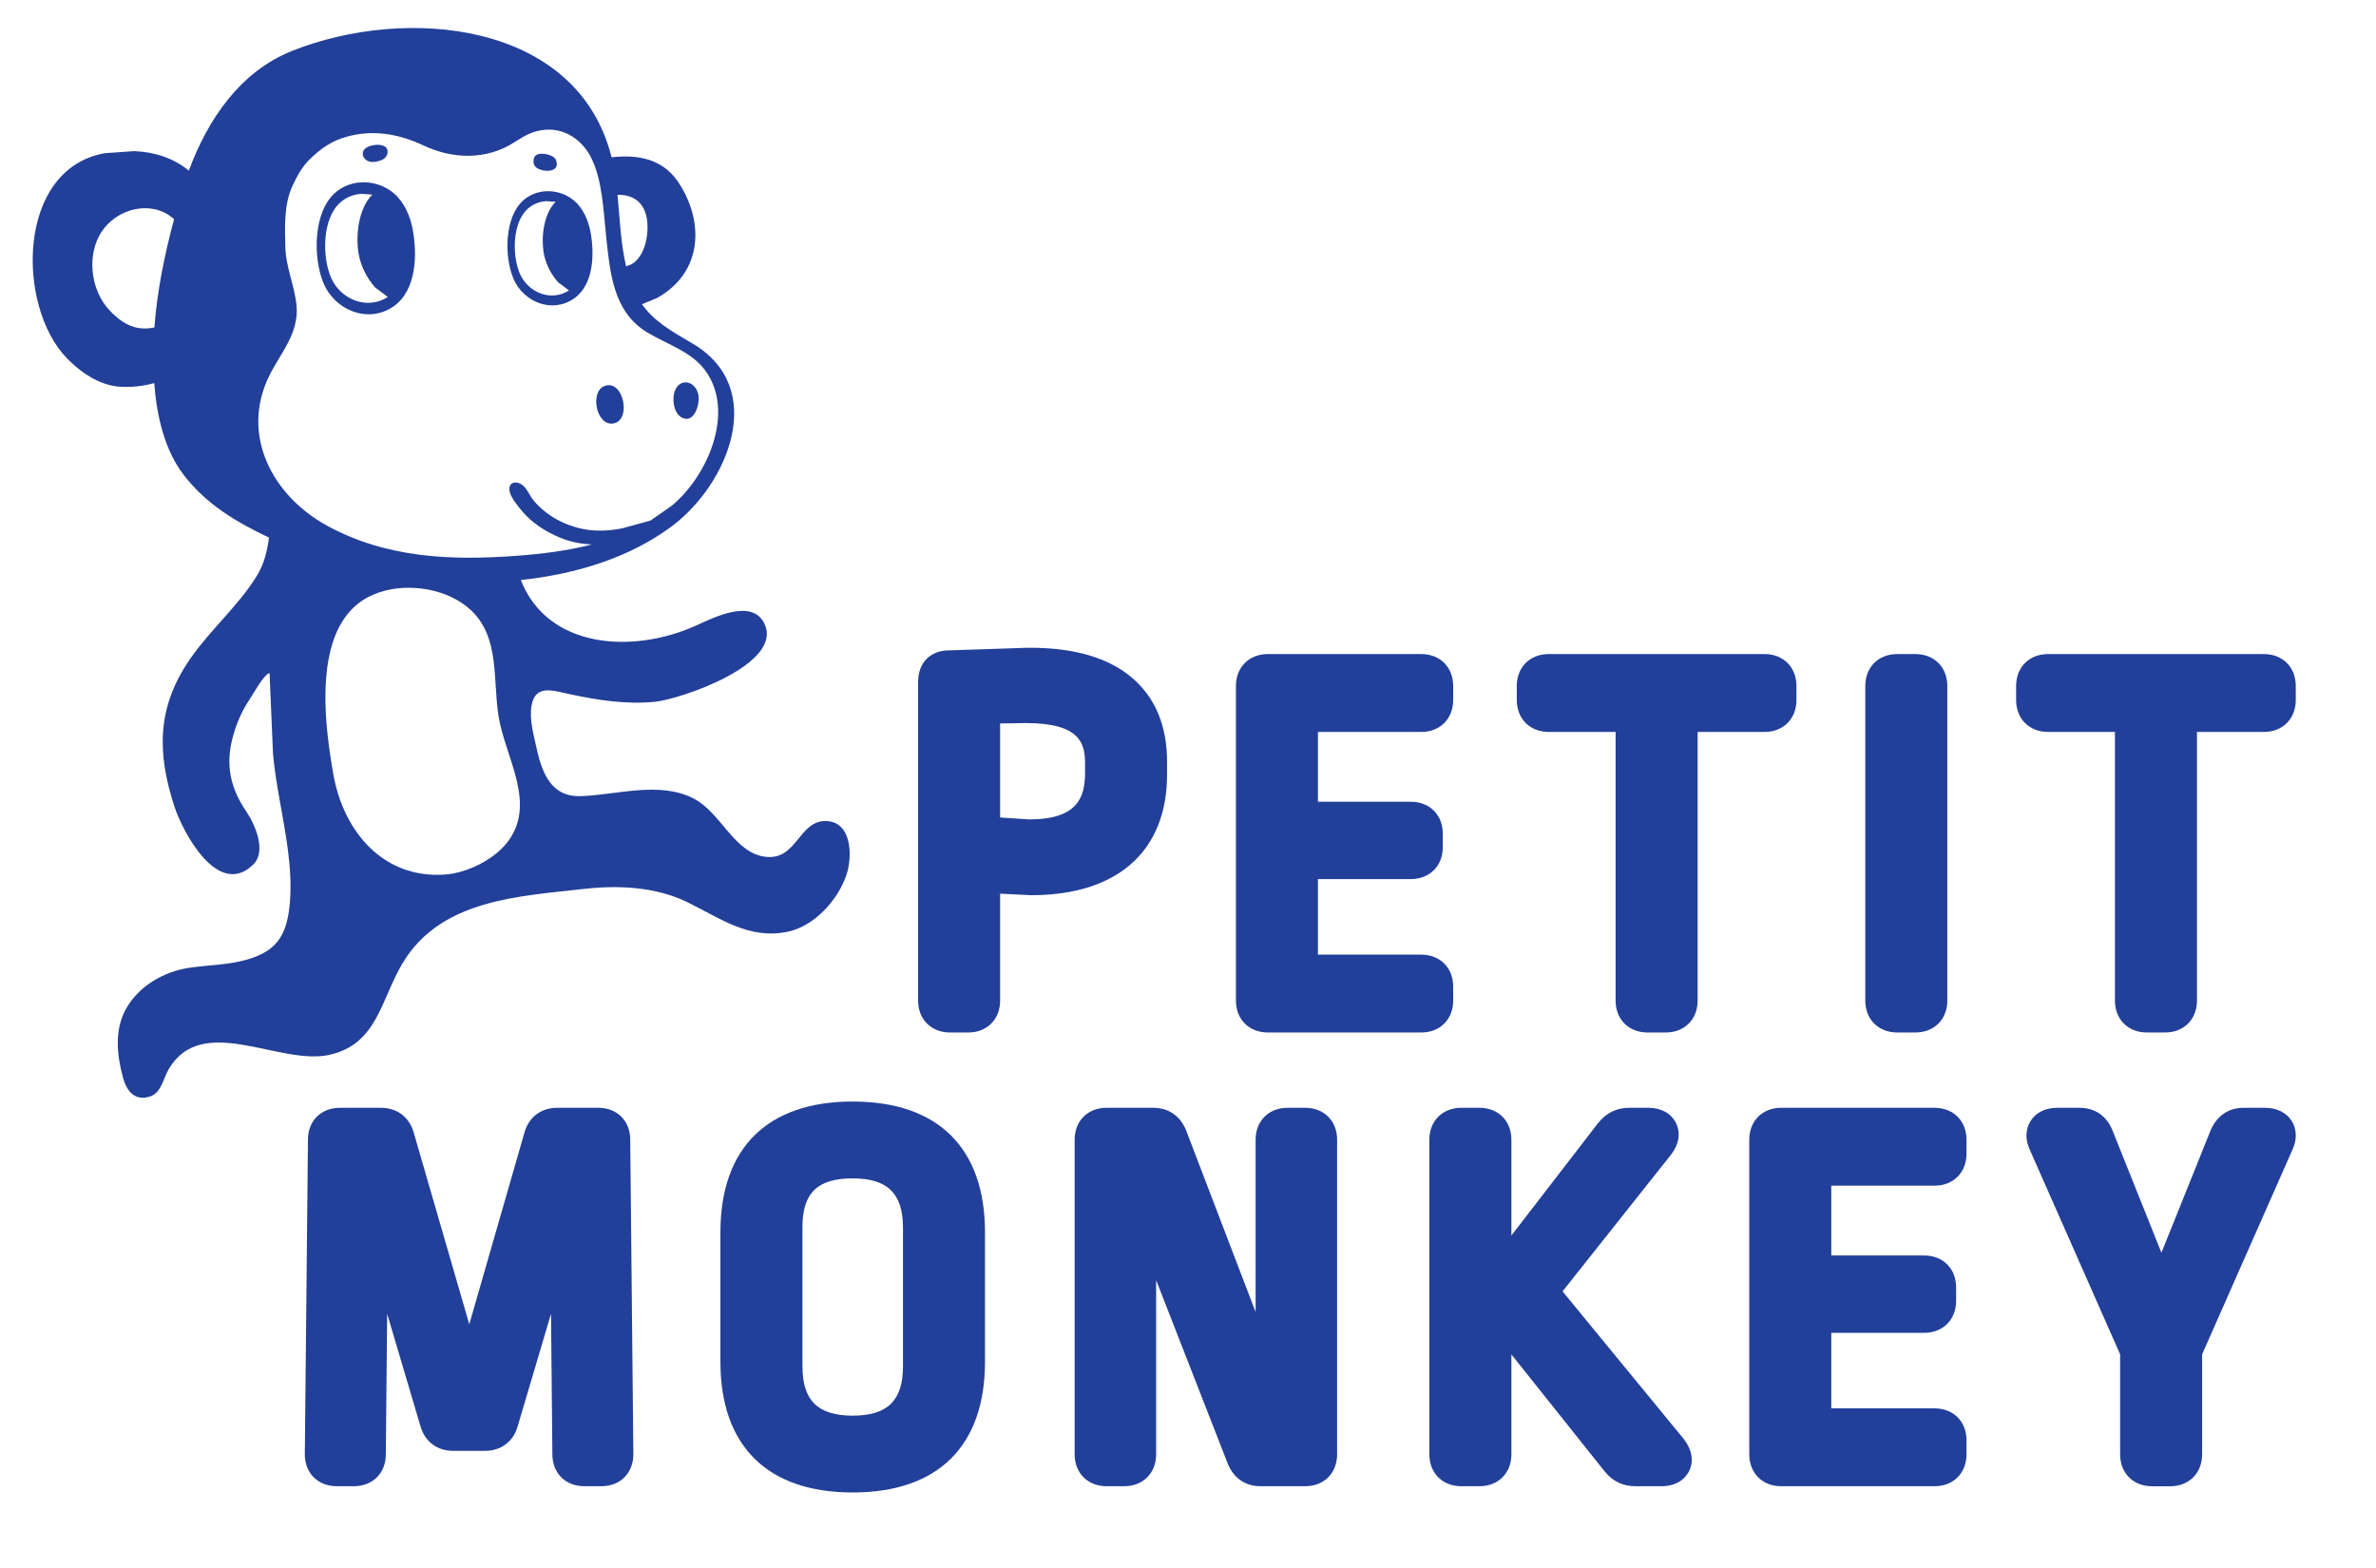 <?xml version="1.0" encoding="UTF-8" standalone="no"?>
<!DOCTYPE svg PUBLIC "-//W3C//DTD SVG 1.1//EN" "http://www.w3.org/Graphics/SVG/1.1/DTD/svg11.dtd">
<svg xmlns="http://www.w3.org/2000/svg" xmlns:xlink="http://www.w3.org/1999/xlink" version="1.1" width="120pt" height="79.2pt" viewBox="0 0 120 79.2">
<g enable-background="new">
<clipPath id="cp0">
<path d="M 1.2 1.2 L 1.2 78 L 118.8 78 L 118.8 1.2 Z "/>
</clipPath>
<g clip-path="url(#cp0)">
<g id="Layer-1" data-name="Default">
<path d="M 57.175 34.235 C 58.349 35.235 58.943 36.664 58.943 38.483 L 58.943 39.114 C 58.943 42.992 56.442 45.217 52.078 45.217 L 50.511 45.139 L 50.511 50.54 C 50.511 51.488 49.849 52.151 48.901 52.151 L 47.981 52.151 C 47.033 52.151 46.369 51.488 46.369 50.54 L 46.369 34.464 C 46.369 33.352 47.099 32.903 47.783 32.855 L 51.853 32.72 L 52.043 32.719 C 54.269 32.719 55.996 33.23 57.175 34.235 Z M 54.801 39.008 L 54.801 38.562 C 54.801 37.575 54.57 36.522 51.816 36.522 L 50.511 36.541 L 50.511 41.291 L 51.974 41.389 C 54.459 41.389 54.801 40.245 54.801 39.008 Z " fill="#223f99"/>
<path d="M 71.781 33.037 C 72.729 33.037 73.393 33.699 73.393 34.649 L 73.393 35.357 C 73.393 36.307 72.729 36.97 71.781 36.97 L 66.563 36.97 L 66.563 40.497 L 71.256 40.497 C 72.204 40.497 72.868 41.159 72.868 42.108 L 72.868 42.792 C 72.868 43.74 72.204 44.402 71.256 44.402 L 66.563 44.402 L 66.563 48.219 L 71.781 48.219 C 72.729 48.219 73.393 48.881 73.393 49.831 L 73.393 50.54 C 73.393 51.489 72.729 52.151 71.781 52.151 L 64.033 52.151 C 63.084 52.151 62.421 51.489 62.421 50.54 L 62.421 34.649 C 62.421 33.699 63.084 33.037 64.033 33.037 Z " fill="#223f99"/>
<path d="M 89.118 33.037 C 90.067 33.037 90.73 33.699 90.73 34.649 L 90.73 35.357 C 90.73 36.307 90.067 36.97 89.118 36.97 L 85.739 36.97 L 85.739 50.54 C 85.739 51.489 85.076 52.151 84.127 52.151 L 83.209 52.151 C 82.259 52.151 81.596 51.489 81.596 50.54 L 81.596 36.97 L 78.218 36.97 C 77.269 36.97 76.605 36.307 76.605 35.357 L 76.605 34.649 C 76.605 33.699 77.269 33.037 78.218 33.037 Z " fill="#223f99"/>
<path d="M 114.337 33.037 C 115.285 33.037 115.948 33.699 115.948 34.649 L 115.948 35.357 C 115.948 36.307 115.285 36.97 114.337 36.97 L 110.958 36.97 L 110.958 50.54 C 110.958 51.489 110.294 52.151 109.346 52.151 L 108.427 52.151 C 107.478 52.151 106.815 51.489 106.815 50.54 L 106.815 36.97 L 103.436 36.97 C 102.487 36.97 101.824 36.307 101.824 35.357 L 101.824 34.649 C 101.824 33.699 102.487 33.037 103.436 33.037 Z " fill="#223f99"/>
<path d="M 30.219 55.955 C 31.167 55.955 31.83 56.617 31.83 57.567 L 31.988 73.448 C 31.988 74.407 31.325 75.069 30.376 75.069 L 29.509 75.069 C 28.56 75.069 27.898 74.407 27.898 73.458 L 27.829 66.36 L 26.143 72.048 C 25.923 72.818 25.305 73.283 24.493 73.283 L 22.89 73.283 C 22.078 73.283 21.459 72.818 21.236 72.04 L 19.554 66.36 L 19.485 73.467 C 19.485 74.407 18.822 75.069 17.874 75.069 L 17.006 75.069 C 16.058 75.069 15.395 74.407 15.395 73.458 L 15.553 57.558 C 15.553 56.617 16.215 55.955 17.164 55.955 L 19.239 55.955 C 20.052 55.955 20.67 56.42 20.893 57.199 L 23.701 66.89 L 26.49 57.197 C 26.712 56.42 27.331 55.955 28.144 55.955 Z " fill="#223f99"/>
<path d="M 43.066 55.639 C 47.375 55.639 49.747 57.985 49.747 62.243 L 49.747 68.783 C 49.747 73.039 47.375 75.385 43.066 75.385 C 38.758 75.385 36.385 73.039 36.385 68.783 L 36.385 62.243 C 36.385 57.985 38.758 55.639 43.066 55.639 Z M 45.605 69.019 L 45.605 62.006 C 45.605 60.287 44.822 59.52 43.066 59.52 C 41.287 59.52 40.528 60.255 40.528 61.98 L 40.528 69.019 C 40.528 70.739 41.311 71.505 43.066 71.505 C 44.822 71.505 45.605 70.739 45.605 69.019 Z " fill="#223f99"/>
<path d="M 65.92 55.955 C 66.869 55.955 67.531 56.617 67.531 57.567 L 67.531 73.458 C 67.531 74.407 66.869 75.069 65.92 75.069 L 63.661 75.069 C 62.908 75.069 62.325 74.677 62.022 73.964 L 58.391 64.662 L 58.391 73.458 C 58.391 74.407 57.727 75.069 56.779 75.069 L 55.886 75.069 C 54.938 75.069 54.275 74.407 54.275 73.458 L 54.275 57.567 C 54.275 56.617 54.938 55.955 55.886 55.955 L 58.25 55.955 C 59.001 55.955 59.584 56.346 59.89 57.058 L 63.415 66.27 L 63.415 57.567 C 63.415 56.617 64.079 55.955 65.027 55.955 Z " fill="#223f99"/>
<path d="M 96.737 33.037 C 97.687 33.037 98.349 33.699 98.349 34.649 L 98.349 50.54 C 98.349 51.489 97.687 52.151 96.737 52.151 L 95.819 52.151 C 94.869 52.151 94.207 51.489 94.207 50.54 L 94.207 34.649 C 94.207 33.699 94.869 33.037 95.819 33.037 Z " fill="#223f99"/>
<path d="M 78.917 65.227 L 85.046 72.694 C 85.464 73.239 85.551 73.815 85.309 74.304 C 85.195 74.535 84.832 75.069 83.914 75.069 L 82.601 75.069 C 81.965 75.069 81.456 74.826 81.047 74.325 L 76.333 68.412 L 76.333 73.458 C 76.333 74.406 75.67 75.069 74.722 75.069 L 73.802 75.069 C 72.854 75.069 72.19 74.406 72.19 73.458 L 72.19 57.566 C 72.19 56.617 72.854 55.955 73.802 55.955 L 74.722 55.955 C 75.67 55.955 76.333 56.617 76.333 57.566 L 76.333 62.407 L 80.716 56.721 C 81.142 56.198 81.651 55.955 82.286 55.955 L 83.258 55.955 C 83.898 55.955 84.403 56.236 84.646 56.725 C 84.888 57.216 84.803 57.792 84.41 58.303 Z " fill="#223f99"/>
<path d="M 97.707 55.955 C 98.656 55.955 99.318 56.617 99.318 57.567 L 99.318 58.275 C 99.318 59.225 98.656 59.888 97.707 59.888 L 92.489 59.888 L 92.489 63.415 L 97.182 63.415 C 98.13 63.415 98.793 64.077 98.793 65.026 L 98.793 65.71 C 98.793 66.658 98.13 67.32 97.182 67.32 L 92.489 67.32 L 92.489 71.137 L 97.707 71.137 C 98.656 71.137 99.318 71.799 99.318 72.749 L 99.318 73.458 C 99.318 74.407 98.656 75.069 97.707 75.069 L 89.958 75.069 C 89.009 75.069 88.347 74.407 88.347 73.458 L 88.347 57.567 C 88.347 56.617 89.009 55.955 89.958 55.955 Z " fill="#223f99"/>
<path d="M 115.74 56.617 C 116.004 57.034 116.019 57.566 115.778 58.078 L 111.219 68.406 L 111.219 73.459 C 111.219 74.407 110.557 75.071 109.608 75.071 L 108.689 75.071 C 107.739 75.071 107.077 74.407 107.077 73.459 L 107.077 68.406 L 102.508 58.057 C 102.278 57.566 102.292 57.034 102.557 56.617 C 102.824 56.196 103.307 55.956 103.882 55.956 L 105.038 55.956 C 105.789 55.956 106.372 56.347 106.676 57.06 L 109.163 63.275 L 111.663 57.053 C 111.997 56.33 112.575 55.956 113.311 55.956 L 114.414 55.956 C 114.989 55.956 115.472 56.196 115.74 56.617 Z " fill="#223f99"/>
<path d="M 13.586 27.154 C 11.933 26.369 10.443 25.491 9.289 24.003 C 8.298 22.726 7.913 20.979 7.789 19.35 C 7.214 19.506 6.619 19.572 6.061 19.534 C 5.017 19.462 4.085 18.821 3.375 18.091 C .826 15.47 .819 8.524 5.299 7.737 L 6.785 7.634 C 7.786 7.677 8.754 7.972 9.537 8.619 C 10.5 6.017 12.132 3.615 14.754 2.57 C 20.502 .278 29.168 1.069 30.888 7.946 C 32.214 7.79 33.483 8.021 34.274 9.227 C 34.917 10.203 35.221 11.319 35.09 12.354 C 34.954 13.425 34.349 14.41 33.166 15.061 L 32.421 15.366 C 33.026 16.215 33.873 16.71 34.952 17.337 C 38.826 19.592 36.75 24.474 33.941 26.574 C 31.842 28.143 29.145 28.996 26.306 29.297 C 27.641 32.737 31.918 33.068 35.191 31.582 C 36.042 31.194 37.926 30.245 38.573 31.436 C 39.704 33.517 34.359 35.318 33.093 35.445 C 31.645 35.593 30.187 35.367 28.774 35.062 C 27.918 34.878 27.037 34.558 26.847 35.634 C 26.723 36.342 26.954 37.117 27.103 37.803 C 27.384 39.104 27.88 40.258 29.311 40.214 C 31.155 40.157 33.309 39.436 35.047 40.341 C 36.43 41.062 37.086 43.119 38.695 43.28 C 40.242 43.436 40.35 41.471 41.68 41.47 C 43.029 41.468 43.068 43.249 42.749 44.19 C 42.32 45.459 41.147 46.768 39.797 47.058 C 37.815 47.483 36.343 46.356 34.687 45.556 C 33.096 44.788 31.212 44.704 29.482 44.9 C 26.181 45.274 22.254 45.436 20.334 48.649 C 19.224 50.508 19.058 52.743 16.636 53.28 C 14.106 53.84 10.212 51.128 8.516 54.01 C 8.264 54.439 8.144 55.193 7.598 55.377 C 6.822 55.637 6.402 55.128 6.213 54.436 C 5.903 53.294 5.772 52.021 6.36 50.965 C 7.012 49.793 8.28 49.07 9.587 48.878 C 10.577 48.734 11.545 48.746 12.517 48.457 C 13.821 48.072 14.388 47.4 14.585 46.067 C 14.967 43.482 14.005 40.623 13.787 38.051 L 13.615 33.999 C 13.321 34.059 12.797 35.048 12.594 35.346 C 12.224 35.893 11.962 36.504 11.781 37.139 C 11.369 38.579 11.613 39.772 12.433 40.978 C 12.893 41.654 13.466 43 12.796 43.662 C 11.022 45.413 9.237 42.037 8.82 40.771 C 7.916 38.026 7.919 35.714 9.602 33.281 C 10.613 31.818 12 30.641 12.942 29.134 C 13.352 28.479 13.489 27.849 13.586 27.154 Z M 13.6 18.978 C 12.135 21.948 13.732 25.032 16.531 26.559 C 19.524 28.193 22.801 28.32 26.111 28.072 C 27.393 27.977 28.671 27.818 29.896 27.501 C 29.335 27.477 28.789 27.37 28.261 27.147 C 27.541 26.844 26.867 26.414 26.362 25.81 C 26.146 25.552 25.776 25.114 25.73 24.769 C 25.672 24.325 26.124 24.255 26.442 24.548 C 26.644 24.734 26.765 25.058 26.949 25.278 C 27.575 26.028 28.477 26.524 29.429 26.717 C 30.107 26.855 30.775 26.814 31.431 26.685 L 32.853 26.293 L 33.902 25.563 C 35.71 24.096 37.145 20.852 35.642 18.745 C 34.936 17.755 33.679 17.391 32.68 16.785 C 30.949 15.734 30.806 13.727 30.61 11.91 C 30.475 10.653 30.428 9.066 29.837 7.928 C 29.389 7.066 28.531 6.471 27.534 6.555 C 26.927 6.605 26.518 6.836 25.997 7.173 C 24.579 8.095 22.87 8.05 21.371 7.34 C 20.08 6.728 18.787 6.559 17.556 6.892 C 16.75 7.11 16.205 7.496 15.619 8.07 C 15.254 8.428 14.973 8.942 14.758 9.419 C 14.337 10.35 14.387 11.472 14.411 12.473 C 14.435 13.508 14.883 14.433 14.976 15.44 C 15.104 16.845 14.164 17.832 13.6 18.978 Z M 16.677 32.91 C 16.187 34.939 16.548 37.475 16.834 39.101 C 17.351 42.038 19.388 44.408 22.499 44.172 C 23.567 44.091 24.864 43.455 25.547 42.637 C 27.192 40.669 25.513 38.278 25.18 36.178 C 24.853 34.116 25.325 31.77 23.296 30.437 C 21.989 29.578 19.994 29.422 18.599 30.155 C 17.543 30.709 16.964 31.723 16.677 32.91 Z M 31.906 13.343 C 32.609 12.93 32.805 11.723 32.658 10.983 C 32.487 10.118 31.87 9.827 31.188 9.84 C 31.303 11.049 31.345 12.273 31.622 13.456 Z M 8.793 11.068 L 8.52 10.859 C 7.32 10.093 5.659 10.681 5.006 11.917 C 4.382 13.1 4.643 14.715 5.51 15.651 C 6.27 16.469 6.972 16.714 7.798 16.539 C 7.935 14.691 8.311 12.86 8.793 11.068 Z " fill="#223f99"/>
<path d="M 34.085 19.739 C 34.355 19.059 35.118 19.245 35.268 19.919 C 35.366 20.358 35.088 21.415 34.447 21.098 C 34.015 20.884 33.928 20.135 34.085 19.739 Z " fill="#223f99"/>
<path d="M 31.012 21.382 C 30.117 21.579 29.761 19.772 30.543 19.492 C 31.481 19.155 31.904 21.186 31.012 21.382 Z " fill="#223f99"/>
<path d="M 25.93 14.073 C 25.464 12.971 25.465 10.943 26.453 10.099 C 26.761 9.836 27.138 9.693 27.526 9.663 C 28.041 9.624 28.572 9.782 28.981 10.122 C 29.454 10.517 29.713 11.128 29.825 11.723 C 30.03 12.823 29.991 14.387 28.984 15.082 C 27.883 15.844 26.434 15.262 25.93 14.073 Z M 26.681 10.521 C 25.863 11.219 25.862 12.898 26.249 13.808 C 26.66 14.778 27.83 15.258 28.736 14.669 L 28.185 14.255 C 27.807 13.829 27.535 13.28 27.45 12.717 C 27.337 11.958 27.454 10.799 28.061 10.195 L 27.57 10.16 C 27.249 10.186 26.936 10.303 26.681 10.521 Z " fill="#223f99"/>
<path d="M 16.343 14.311 C 15.804 13.038 15.805 10.694 16.948 9.718 C 17.303 9.414 17.74 9.249 18.189 9.214 C 18.782 9.168 19.396 9.351 19.869 9.746 C 20.417 10.202 20.716 10.908 20.845 11.596 C 21.081 12.867 21.037 14.674 19.873 15.478 C 18.6 16.359 16.925 15.686 16.343 14.311 Z M 17.211 10.205 C 16.265 11.013 16.264 12.953 16.711 14.006 C 17.187 15.127 18.539 15.681 19.587 14.999 L 18.949 14.522 C 18.512 14.031 18.197 13.395 18.1 12.744 C 17.967 11.866 18.104 10.527 18.806 9.829 L 18.238 9.789 C 17.868 9.818 17.506 9.954 17.211 10.205 Z " fill="#223f99"/>
<path d="M 28.124 8.299 C 28.107 8.715 27.419 8.689 27.121 8.486 C 26.942 8.363 26.912 8.187 26.969 7.983 C 27.031 7.754 27.341 7.749 27.54 7.778 C 27.728 7.806 28.023 7.906 28.09 8.101 Z " fill="#223f99"/>
<path d="M 19.569 7.75 C 19.541 7.898 19.416 8.03 19.26 8.09 C 19.05 8.171 18.79 8.227 18.572 8.129 C 18.344 8.026 18.228 7.743 18.411 7.536 C 18.655 7.259 19.685 7.155 19.569 7.75 Z " fill="#223f99"/>
</g>
</g>
</g>
</svg>
